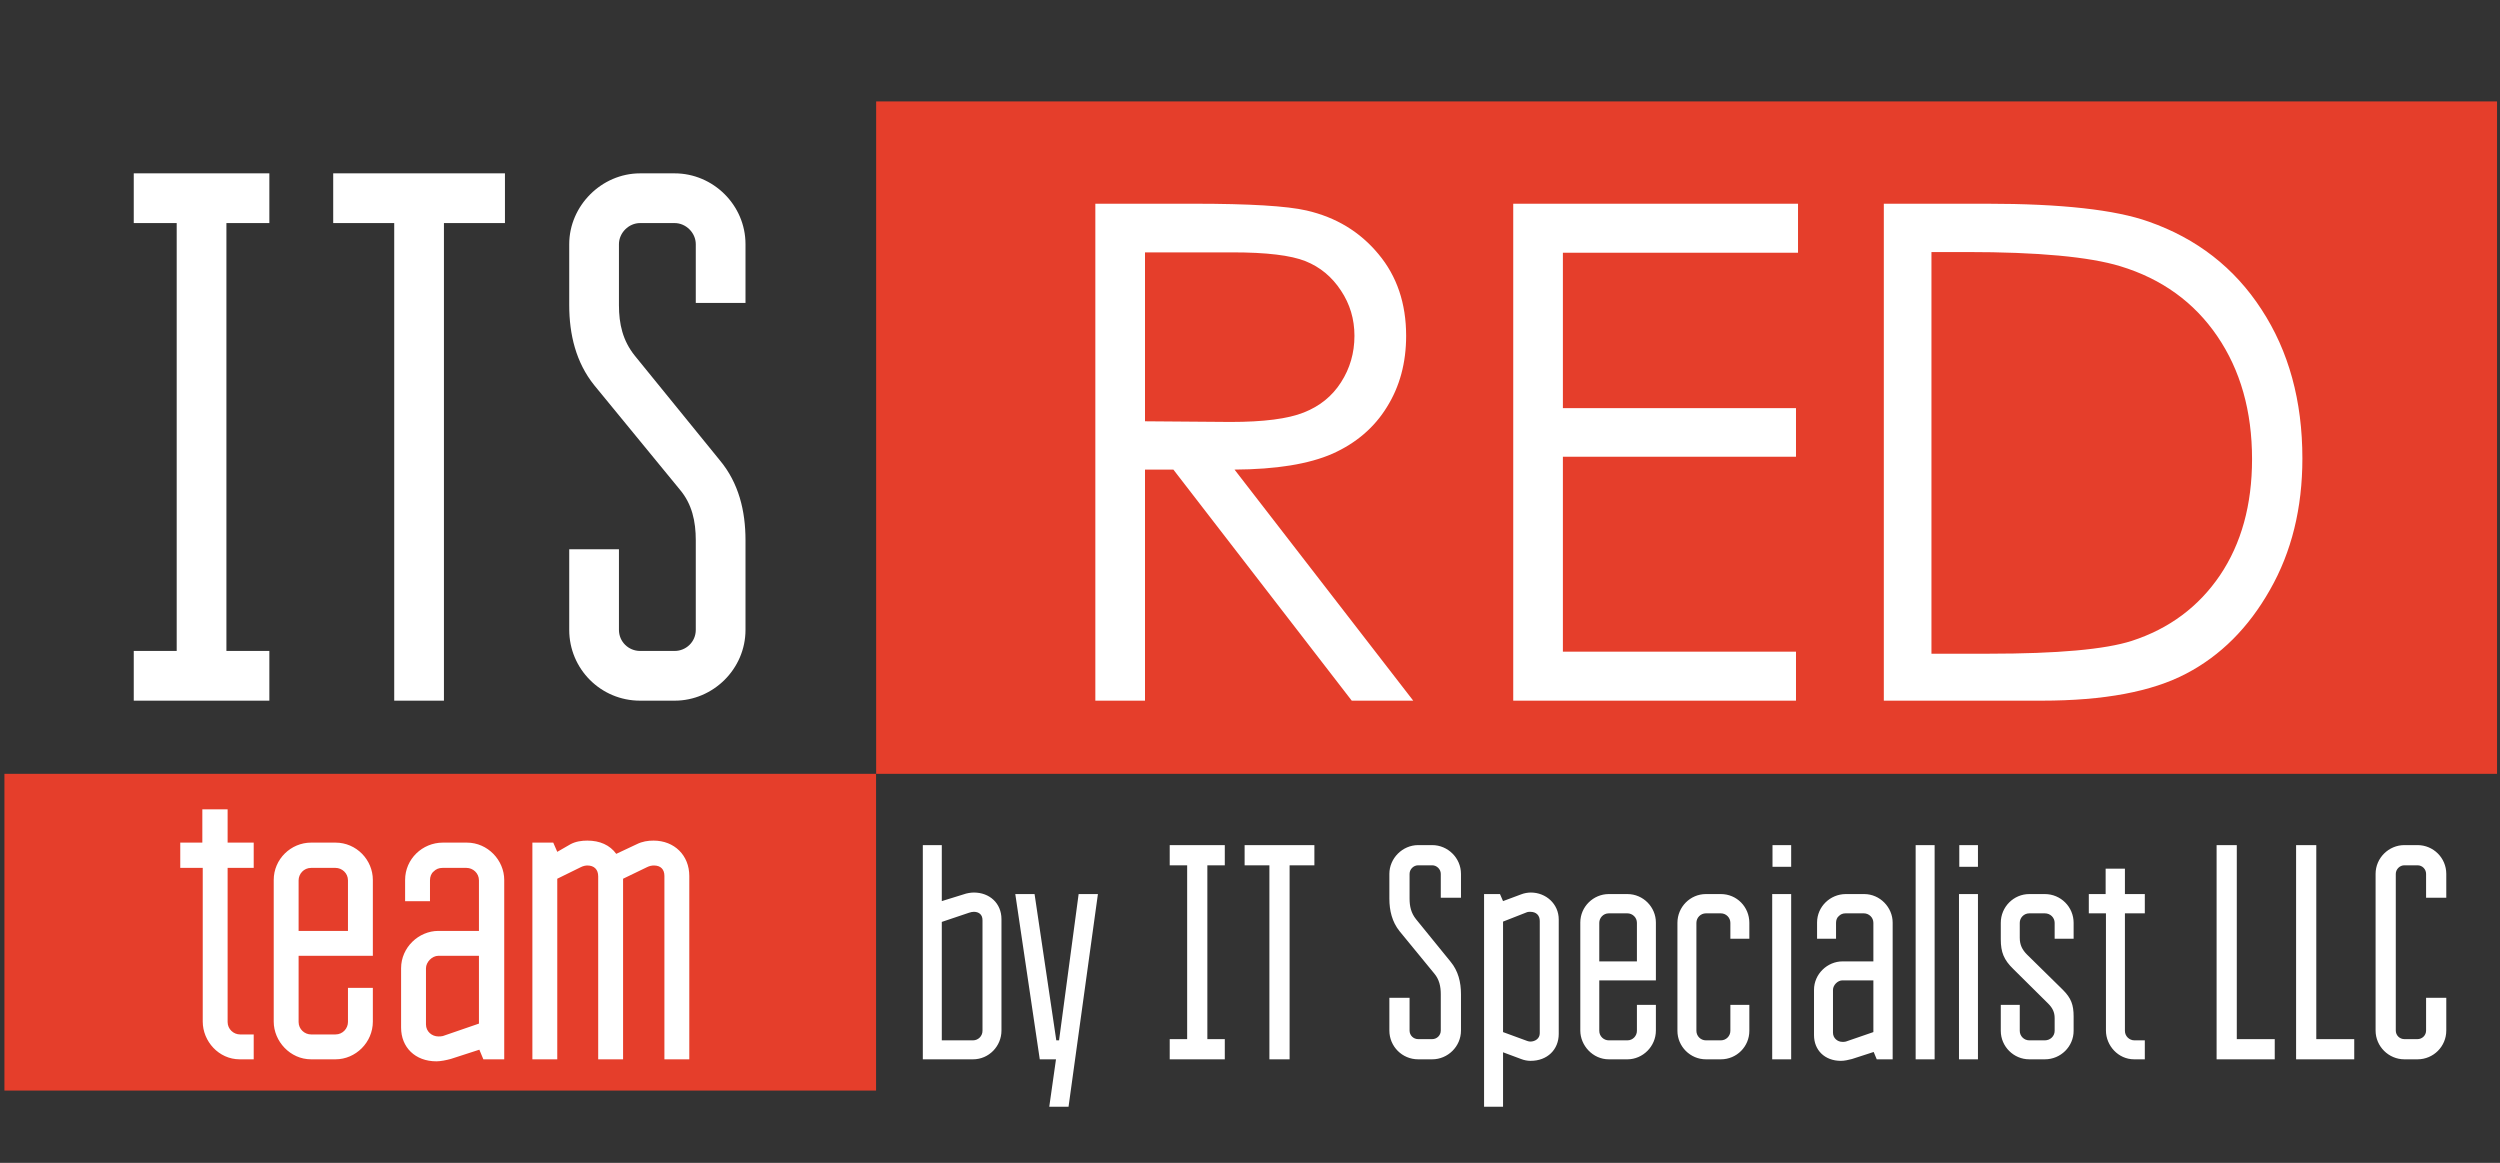 <svg width="531" height="247" viewBox="0 0 531 247" fill="none" xmlns="http://www.w3.org/2000/svg">
<rect x="0" y="0" width="531" height="247" fill="#333333" stroke="none"/>
<path d="M530.369 21.543H186.096V164.363H530.369V21.543Z" fill="#E53E2B"/>
<path d="M186.076 164.363H0.941V231.637H186.076V164.363Z" fill="#E53E2B"/>
<path d="M232.65 43.271H253.674C265.394 43.271 273.335 43.75 277.497 44.706C283.763 46.141 288.858 49.227 292.78 53.963C296.703 58.651 298.664 64.439 298.664 71.327C298.664 77.067 297.301 82.114 294.574 86.467C291.895 90.82 288.044 94.121 283.022 96.369C277.999 98.57 271.063 99.694 262.213 99.742L300.171 148.821H287.112L249.226 99.742H243.198V148.821H232.65V43.271ZM243.198 53.604V89.481L261.352 89.624C268.384 89.624 273.574 88.955 276.923 87.615C280.319 86.276 282.95 84.147 284.816 81.229C286.729 78.263 287.686 74.963 287.686 71.327C287.686 67.787 286.729 64.582 284.816 61.712C282.902 58.794 280.391 56.713 277.281 55.469C274.172 54.226 269.006 53.604 261.783 53.604H243.198ZM321.41 43.271H381.899V53.676H331.958V86.682H381.468V97.015H331.958V138.417H381.468V148.821H321.41V43.271ZM400.124 148.821V43.271H422.009C437.795 43.271 449.252 44.539 456.379 47.074C466.616 50.662 474.605 56.881 480.345 65.73C486.133 74.58 489.027 85.128 489.027 97.374C489.027 107.945 486.731 117.25 482.139 125.286C477.594 133.322 471.663 139.254 464.344 143.081C457.073 146.908 446.86 148.821 433.705 148.821H400.124ZM410.241 138.847H422.44C437.03 138.847 447.147 137.939 452.791 136.121C460.732 133.538 466.975 128.898 471.519 122.201C476.064 115.456 478.336 107.228 478.336 97.517C478.336 87.328 475.872 78.622 470.945 71.399C466.018 64.176 459.154 59.225 450.352 56.546C443.75 54.537 432.868 53.532 417.704 53.532H410.241V138.847Z" fill="white"/>
<path d="M57.21 47.381H48.09V138.261H57.21V148.821H28.41V138.261H37.53V47.381H28.41V36.821H57.21V47.381ZM107.252 47.381H94.292V148.821H83.732V47.381H70.772V36.821H107.252V47.381ZM131.464 116.661V133.781C131.464 136.341 133.544 138.261 135.944 138.261H143.304C145.704 138.261 147.784 136.341 147.784 133.781V114.741C147.784 110.741 146.984 107.061 144.424 104.021L126.184 81.781C122.344 76.981 120.904 71.061 120.904 64.821V51.861C120.904 43.701 127.784 36.821 135.944 36.821H143.304C151.464 36.821 158.344 43.541 158.344 51.861V64.341H147.784V51.861C147.784 49.461 145.704 47.381 143.304 47.381H135.944C133.544 47.381 131.464 49.461 131.464 51.861V64.821C131.464 68.821 132.264 72.341 134.824 75.541L152.904 97.781C156.904 102.581 158.344 108.501 158.344 114.741V133.781C158.344 142.101 151.464 148.821 143.304 148.821H135.944C127.624 148.821 120.904 142.101 120.904 133.781V116.661H131.464Z" fill="white"/>
<path d="M48.346 184.342V217.073C48.346 218.607 49.625 219.715 50.989 219.715H53.887V225H50.904C46.471 225 43.062 221.164 43.062 216.988V184.342H38.288V178.972H42.976V171.897H48.346V178.972H53.887V184.342H48.346ZM63.424 186.984V197.724H73.908V186.984C73.908 185.45 72.63 184.342 71.266 184.342H66.067C64.532 184.342 63.424 185.62 63.424 186.984ZM79.193 203.009H63.424V217.073C63.424 218.607 64.703 219.715 66.067 219.715H71.266C72.8 219.715 73.908 218.437 73.908 217.073V209.828H79.193V216.988C79.193 221.42 75.528 225 71.266 225H66.067C61.634 225 58.139 221.164 58.139 216.988V186.899C58.139 182.466 61.805 178.972 66.067 178.972H71.266C75.698 178.972 79.193 182.637 79.193 186.899V203.009ZM101.728 217.414V203.009H93.12C91.756 203.009 90.477 204.372 90.477 205.651V217.584C90.477 219.119 91.756 220.141 93.12 220.141C93.375 220.141 93.716 220.141 94.057 220.056L101.728 217.414ZM93.12 197.724H101.728V186.984C101.728 185.45 100.45 184.342 99.086 184.342H93.972C93.205 184.342 92.608 184.597 92.097 185.109C91.585 185.535 91.329 186.217 91.329 186.984V191.416H86.045V186.899C86.045 182.466 89.71 178.972 94.057 178.972H99.171C103.604 178.972 107.098 182.722 107.098 186.899V225H102.666L101.814 222.954L95.762 224.915C94.824 225.17 93.631 225.426 92.693 225.426C88.176 225.426 85.192 222.443 85.192 218.266V205.651C85.192 201.219 88.943 197.724 93.12 197.724ZM113.078 178.972H117.51L118.362 180.932L121.175 179.313C122.283 178.716 123.562 178.545 124.755 178.545C127.398 178.545 129.529 179.483 130.892 181.358L135.24 179.313C136.433 178.716 137.626 178.545 138.819 178.545C143.252 178.545 146.406 181.699 146.406 186.046V225H141.121V186.046C141.121 184.683 140.354 183.83 138.905 183.83C138.479 183.83 137.967 183.915 137.456 184.171L132.341 186.643V225H127.057V186.132C127.057 184.683 126.204 183.83 124.755 183.83C124.414 183.83 123.903 183.915 123.391 184.171L118.362 186.643V225H113.078V178.972Z" fill="white"/>
<path d="M196.007 179.5H200.037V191.395L204.652 189.965C205.367 189.705 206.212 189.575 206.862 189.575C210.177 189.575 212.712 191.85 212.712 195.23V218.89C212.712 222.205 210.047 225 206.667 225H196.007V179.5ZM205.822 193.865L200.037 195.815V220.97H206.667C207.772 220.97 208.682 220.06 208.682 218.955V195.425C208.682 194.255 207.902 193.67 206.862 193.67C206.602 193.67 206.147 193.735 205.822 193.865ZM229.102 189.9H233.197L226.957 235.075H222.862L224.292 225H220.847L215.647 189.9H219.742L224.357 220.97H224.942L229.102 189.9ZM260.147 183.79H256.442V220.71H260.147V225H248.447V220.71H252.152V183.79H248.447V179.5H260.147V183.79ZM279.176 183.79H273.911V225H269.621V183.79H264.356V179.5H279.176V183.79ZM299.392 211.935V218.89C299.392 219.93 300.237 220.71 301.212 220.71H304.202C305.177 220.71 306.022 219.93 306.022 218.89V211.155C306.022 209.53 305.697 208.035 304.657 206.8L297.247 197.765C295.687 195.815 295.102 193.41 295.102 190.875V185.61C295.102 182.295 297.897 179.5 301.212 179.5H304.202C307.517 179.5 310.312 182.23 310.312 185.61V190.68H306.022V185.61C306.022 184.635 305.177 183.79 304.202 183.79H301.212C300.237 183.79 299.392 184.635 299.392 185.61V190.875C299.392 192.5 299.717 193.93 300.757 195.23L308.102 204.265C309.727 206.215 310.312 208.62 310.312 211.155V218.89C310.312 222.27 307.517 225 304.202 225H301.212C297.832 225 295.102 222.27 295.102 218.89V211.935H299.392ZM319.246 235.075H315.216V189.9H318.596L319.246 191.395L323.081 189.965C323.731 189.705 324.511 189.575 325.161 189.575C328.346 189.575 331.076 191.98 331.076 195.295V219.605C331.076 222.92 328.671 225.325 325.096 225.325C324.446 225.325 323.731 225.195 323.081 224.935L319.246 223.505V235.075ZM319.246 219.215L324.381 221.1C324.576 221.165 324.836 221.23 325.031 221.23C326.071 221.23 327.046 220.58 327.046 219.475V195.62C327.046 194.45 326.331 193.67 325.031 193.67C324.836 193.67 324.576 193.67 324.381 193.735L319.246 195.75V219.215ZM339.686 196.01V204.2H347.681V196.01C347.681 194.84 346.706 193.995 345.666 193.995H341.701C340.531 193.995 339.686 194.97 339.686 196.01ZM351.711 208.23H339.686V218.955C339.686 220.125 340.661 220.97 341.701 220.97H345.666C346.836 220.97 347.681 219.995 347.681 218.955V213.43H351.711V218.89C351.711 222.27 348.916 225 345.666 225H341.701C338.321 225 335.656 222.075 335.656 218.89V195.945C335.656 192.565 338.451 189.9 341.701 189.9H345.666C349.046 189.9 351.711 192.695 351.711 195.945V208.23ZM371.561 199.39H367.531V196.01C367.531 194.905 366.621 193.995 365.516 193.995H362.331C361.226 193.995 360.316 194.905 360.316 196.01V218.955C360.316 220.06 361.226 220.97 362.331 220.97H365.516C366.621 220.97 367.531 220.06 367.531 218.955V213.43H371.561V218.955C371.561 222.27 368.896 225 365.516 225H362.331C359.016 225 356.286 222.27 356.286 218.955V196.01C356.286 192.63 359.016 189.9 362.331 189.9H365.516C368.896 189.9 371.561 192.63 371.561 196.01V199.39ZM380.445 225H376.415V189.9H380.445V225ZM376.48 179.5H380.445V184.115H376.48V179.5ZM397.905 219.215V208.23H391.34C390.3 208.23 389.325 209.27 389.325 210.245V219.345C389.325 220.515 390.3 221.295 391.34 221.295C391.535 221.295 391.795 221.295 392.055 221.23L397.905 219.215ZM391.34 204.2H397.905V196.01C397.905 194.84 396.93 193.995 395.89 193.995H391.99C391.405 193.995 390.95 194.19 390.56 194.58C390.17 194.905 389.975 195.425 389.975 196.01V199.39H385.945V195.945C385.945 192.565 388.74 189.9 392.055 189.9H395.955C399.335 189.9 402 192.76 402 195.945V225H398.62L397.97 223.44L393.355 224.935C392.64 225.13 391.73 225.325 391.015 225.325C387.57 225.325 385.295 223.05 385.295 219.865V210.245C385.295 206.865 388.155 204.2 391.34 204.2ZM406.884 179.5H410.914V225H406.884V179.5ZM420.118 225H416.088V189.9H420.118V225ZM416.153 179.5H420.118V184.115H416.153V179.5ZM424.967 213.43H428.997V218.955C428.997 220.06 429.907 220.97 431.012 220.97H434.327C435.497 220.97 436.407 220.06 436.407 218.955V216.225C436.407 214.99 435.952 214.08 435.042 213.17L427.632 205.825C425.617 203.875 424.967 202.25 424.967 199.52V196.01C424.967 192.63 427.697 189.9 431.012 189.9H434.327C437.707 189.9 440.437 192.63 440.437 196.01V199.39H436.407V196.01C436.407 194.905 435.497 193.995 434.327 193.995H431.012C429.907 193.995 428.997 194.905 428.997 196.01V199.195C428.997 200.69 429.517 201.73 430.557 202.77L438.162 210.245C439.917 212 440.437 213.43 440.437 215.9V218.955C440.437 222.27 437.707 225 434.327 225H431.012C427.697 225 424.967 222.27 424.967 218.955V213.43ZM451.333 193.995V218.955C451.333 220.125 452.308 220.97 453.348 220.97H455.558V225H453.283C449.903 225 447.303 222.075 447.303 218.89V193.995H443.663V189.9H447.238V184.505H451.333V189.9H455.558V193.995H451.333ZM475.095 179.5V220.71H483.155V225H470.805V179.5H475.095ZM491.98 179.5V220.71H500.04V225H487.69V179.5H491.98ZM515.3 190.68V185.61C515.3 184.635 514.52 183.79 513.48 183.79H510.685C509.71 183.79 508.865 184.635 508.865 185.61V218.89C508.865 219.93 509.71 220.71 510.685 220.71H513.48C514.455 220.71 515.3 219.93 515.3 218.89V211.935H519.59V218.89C519.59 222.27 516.86 225 513.48 225H510.685C507.37 225 504.575 222.27 504.575 218.89V185.61C504.575 182.23 507.37 179.5 510.685 179.5H513.48C516.86 179.5 519.59 182.23 519.59 185.61V190.68H515.3Z" fill="white"/>
</svg>
